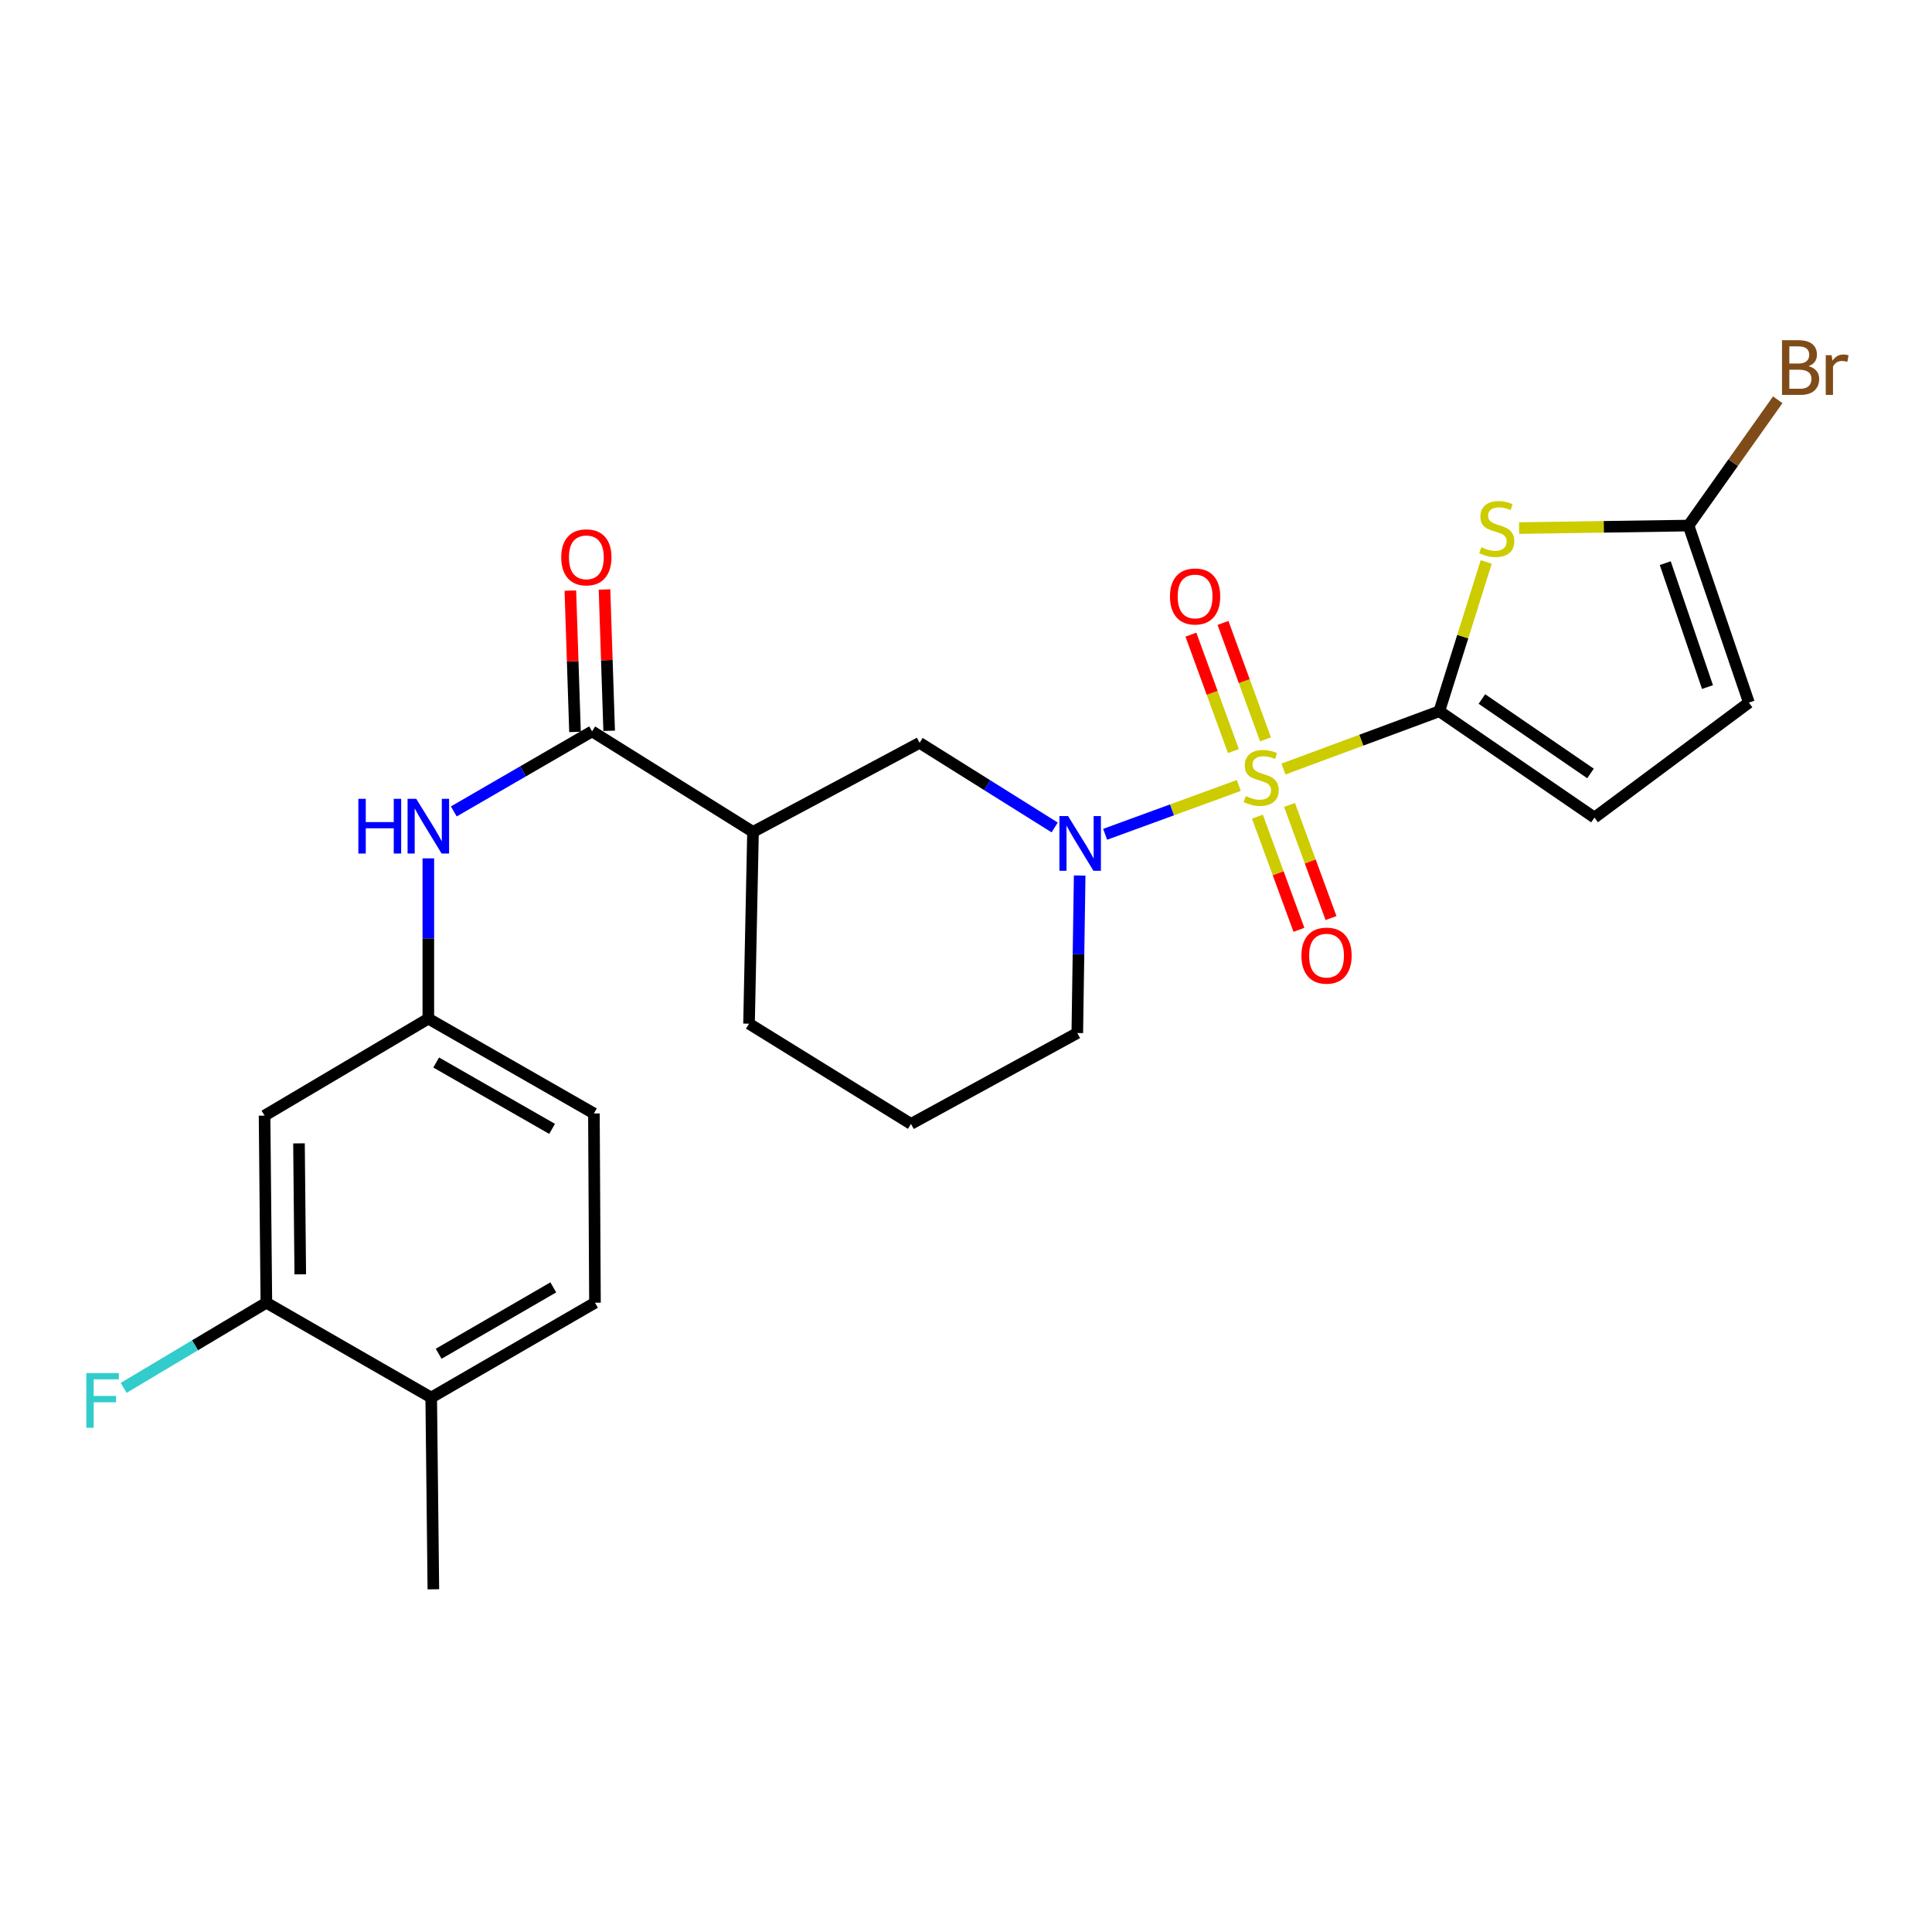 <?xml version='1.0' encoding='iso-8859-1'?>
<svg version='1.1' baseProfile='full'
              xmlns='http://www.w3.org/2000/svg'
                      xmlns:rdkit='http://www.rdkit.org/xml'
                      xmlns:xlink='http://www.w3.org/1999/xlink'
                  xml:space='preserve'
width='1000px' height='1000px' viewBox='0 0 1000 1000'>
<!-- END OF HEADER -->
<rect style='opacity:1.0;fill:#FFFFFF;stroke:none' width='1000' height='1000' x='0' y='0'> </rect>
<path class='bond-0' d='M 664.318,398.053 L 704.652,383.097' style='fill:none;fill-rule:evenodd;stroke:#CCCC00;stroke-width:6px;stroke-linecap:butt;stroke-linejoin:miter;stroke-opacity:1' />
<path class='bond-0' d='M 704.652,383.097 L 744.986,368.141' style='fill:none;fill-rule:evenodd;stroke:#000000;stroke-width:6px;stroke-linecap:butt;stroke-linejoin:miter;stroke-opacity:1' />
<path class='bond-1' d='M 641.206,406.559 L 606.611,419.195' style='fill:none;fill-rule:evenodd;stroke:#CCCC00;stroke-width:6px;stroke-linecap:butt;stroke-linejoin:miter;stroke-opacity:1' />
<path class='bond-1' d='M 606.611,419.195 L 572.015,431.831' style='fill:none;fill-rule:evenodd;stroke:#0000FF;stroke-width:6px;stroke-linecap:butt;stroke-linejoin:miter;stroke-opacity:1' />
<path class='bond-10' d='M 655.021,382.686 L 644.022,352.558' style='fill:none;fill-rule:evenodd;stroke:#CCCC00;stroke-width:6px;stroke-linecap:butt;stroke-linejoin:miter;stroke-opacity:1' />
<path class='bond-10' d='M 644.022,352.558 L 633.023,322.43' style='fill:none;fill-rule:evenodd;stroke:#FF0000;stroke-width:6px;stroke-linecap:butt;stroke-linejoin:miter;stroke-opacity:1' />
<path class='bond-10' d='M 638.408,388.751 L 627.409,358.623' style='fill:none;fill-rule:evenodd;stroke:#CCCC00;stroke-width:6px;stroke-linecap:butt;stroke-linejoin:miter;stroke-opacity:1' />
<path class='bond-10' d='M 627.409,358.623 L 616.41,328.495' style='fill:none;fill-rule:evenodd;stroke:#FF0000;stroke-width:6px;stroke-linecap:butt;stroke-linejoin:miter;stroke-opacity:1' />
<path class='bond-11' d='M 650.839,422.713 L 661.584,451.997' style='fill:none;fill-rule:evenodd;stroke:#CCCC00;stroke-width:6px;stroke-linecap:butt;stroke-linejoin:miter;stroke-opacity:1' />
<path class='bond-11' d='M 661.584,451.997 L 672.329,481.28' style='fill:none;fill-rule:evenodd;stroke:#FF0000;stroke-width:6px;stroke-linecap:butt;stroke-linejoin:miter;stroke-opacity:1' />
<path class='bond-11' d='M 667.442,416.622 L 678.187,445.905' style='fill:none;fill-rule:evenodd;stroke:#CCCC00;stroke-width:6px;stroke-linecap:butt;stroke-linejoin:miter;stroke-opacity:1' />
<path class='bond-11' d='M 678.187,445.905 L 688.931,475.188' style='fill:none;fill-rule:evenodd;stroke:#FF0000;stroke-width:6px;stroke-linecap:butt;stroke-linejoin:miter;stroke-opacity:1' />
<path class='bond-2' d='M 744.986,368.141 L 757.124,329.505' style='fill:none;fill-rule:evenodd;stroke:#000000;stroke-width:6px;stroke-linecap:butt;stroke-linejoin:miter;stroke-opacity:1' />
<path class='bond-2' d='M 757.124,329.505 L 769.262,290.868' style='fill:none;fill-rule:evenodd;stroke:#CCCC00;stroke-width:6px;stroke-linecap:butt;stroke-linejoin:miter;stroke-opacity:1' />
<path class='bond-6' d='M 744.986,368.141 L 825.294,423.18' style='fill:none;fill-rule:evenodd;stroke:#000000;stroke-width:6px;stroke-linecap:butt;stroke-linejoin:miter;stroke-opacity:1' />
<path class='bond-6' d='M 767.03,361.809 L 823.246,400.337' style='fill:none;fill-rule:evenodd;stroke:#000000;stroke-width:6px;stroke-linecap:butt;stroke-linejoin:miter;stroke-opacity:1' />
<path class='bond-7' d='M 545.898,428.288 L 510.939,406.389' style='fill:none;fill-rule:evenodd;stroke:#0000FF;stroke-width:6px;stroke-linecap:butt;stroke-linejoin:miter;stroke-opacity:1' />
<path class='bond-7' d='M 510.939,406.389 L 475.981,384.49' style='fill:none;fill-rule:evenodd;stroke:#000000;stroke-width:6px;stroke-linecap:butt;stroke-linejoin:miter;stroke-opacity:1' />
<path class='bond-19' d='M 558.838,453.166 L 558.222,493.929' style='fill:none;fill-rule:evenodd;stroke:#0000FF;stroke-width:6px;stroke-linecap:butt;stroke-linejoin:miter;stroke-opacity:1' />
<path class='bond-19' d='M 558.222,493.929 L 557.606,534.692' style='fill:none;fill-rule:evenodd;stroke:#000000;stroke-width:6px;stroke-linecap:butt;stroke-linejoin:miter;stroke-opacity:1' />
<path class='bond-5' d='M 786.278,273.337 L 830.132,272.685' style='fill:none;fill-rule:evenodd;stroke:#CCCC00;stroke-width:6px;stroke-linecap:butt;stroke-linejoin:miter;stroke-opacity:1' />
<path class='bond-5' d='M 830.132,272.685 L 873.986,272.034' style='fill:none;fill-rule:evenodd;stroke:#000000;stroke-width:6px;stroke-linecap:butt;stroke-linejoin:miter;stroke-opacity:1' />
<path class='bond-3' d='M 306.463,378.556 L 389.758,430.588' style='fill:none;fill-rule:evenodd;stroke:#000000;stroke-width:6px;stroke-linecap:butt;stroke-linejoin:miter;stroke-opacity:1' />
<path class='bond-8' d='M 306.463,378.556 L 270.677,399.275' style='fill:none;fill-rule:evenodd;stroke:#000000;stroke-width:6px;stroke-linecap:butt;stroke-linejoin:miter;stroke-opacity:1' />
<path class='bond-8' d='M 270.677,399.275 L 234.892,419.995' style='fill:none;fill-rule:evenodd;stroke:#0000FF;stroke-width:6px;stroke-linecap:butt;stroke-linejoin:miter;stroke-opacity:1' />
<path class='bond-15' d='M 315.3,378.265 L 314.097,341.691' style='fill:none;fill-rule:evenodd;stroke:#000000;stroke-width:6px;stroke-linecap:butt;stroke-linejoin:miter;stroke-opacity:1' />
<path class='bond-15' d='M 314.097,341.691 L 312.893,305.117' style='fill:none;fill-rule:evenodd;stroke:#FF0000;stroke-width:6px;stroke-linecap:butt;stroke-linejoin:miter;stroke-opacity:1' />
<path class='bond-15' d='M 297.625,378.846 L 296.422,342.273' style='fill:none;fill-rule:evenodd;stroke:#000000;stroke-width:6px;stroke-linecap:butt;stroke-linejoin:miter;stroke-opacity:1' />
<path class='bond-15' d='M 296.422,342.273 L 295.218,305.699' style='fill:none;fill-rule:evenodd;stroke:#FF0000;stroke-width:6px;stroke-linecap:butt;stroke-linejoin:miter;stroke-opacity:1' />
<path class='bond-4' d='M 389.758,430.588 L 475.981,384.49' style='fill:none;fill-rule:evenodd;stroke:#000000;stroke-width:6px;stroke-linecap:butt;stroke-linejoin:miter;stroke-opacity:1' />
<path class='bond-26' d='M 389.758,430.588 L 387.695,529.868' style='fill:none;fill-rule:evenodd;stroke:#000000;stroke-width:6px;stroke-linecap:butt;stroke-linejoin:miter;stroke-opacity:1' />
<path class='bond-18' d='M 873.986,272.034 L 897.075,239.477' style='fill:none;fill-rule:evenodd;stroke:#000000;stroke-width:6px;stroke-linecap:butt;stroke-linejoin:miter;stroke-opacity:1' />
<path class='bond-18' d='M 897.075,239.477 L 920.164,206.919' style='fill:none;fill-rule:evenodd;stroke:#7F4C19;stroke-width:6px;stroke-linecap:butt;stroke-linejoin:miter;stroke-opacity:1' />
<path class='bond-25' d='M 873.986,272.034 L 905.22,363.671' style='fill:none;fill-rule:evenodd;stroke:#000000;stroke-width:6px;stroke-linecap:butt;stroke-linejoin:miter;stroke-opacity:1' />
<path class='bond-25' d='M 861.932,291.485 L 883.796,355.631' style='fill:none;fill-rule:evenodd;stroke:#000000;stroke-width:6px;stroke-linecap:butt;stroke-linejoin:miter;stroke-opacity:1' />
<path class='bond-9' d='M 825.294,423.18 L 905.22,363.671' style='fill:none;fill-rule:evenodd;stroke:#000000;stroke-width:6px;stroke-linecap:butt;stroke-linejoin:miter;stroke-opacity:1' />
<path class='bond-14' d='M 221.704,444.281 L 221.704,485.763' style='fill:none;fill-rule:evenodd;stroke:#0000FF;stroke-width:6px;stroke-linecap:butt;stroke-linejoin:miter;stroke-opacity:1' />
<path class='bond-14' d='M 221.704,485.763 L 221.704,527.245' style='fill:none;fill-rule:evenodd;stroke:#000000;stroke-width:6px;stroke-linecap:butt;stroke-linejoin:miter;stroke-opacity:1' />
<path class='bond-12' d='M 137.868,674.284 L 136.935,577.45' style='fill:none;fill-rule:evenodd;stroke:#000000;stroke-width:6px;stroke-linecap:butt;stroke-linejoin:miter;stroke-opacity:1' />
<path class='bond-12' d='M 155.412,659.589 L 154.759,591.805' style='fill:none;fill-rule:evenodd;stroke:#000000;stroke-width:6px;stroke-linecap:butt;stroke-linejoin:miter;stroke-opacity:1' />
<path class='bond-20' d='M 137.868,674.284 L 100.932,696.325' style='fill:none;fill-rule:evenodd;stroke:#000000;stroke-width:6px;stroke-linecap:butt;stroke-linejoin:miter;stroke-opacity:1' />
<path class='bond-20' d='M 100.932,696.325 L 63.996,718.366' style='fill:none;fill-rule:evenodd;stroke:#33CCCC;stroke-width:6px;stroke-linecap:butt;stroke-linejoin:miter;stroke-opacity:1' />
<path class='bond-27' d='M 137.868,674.284 L 223.197,723.369' style='fill:none;fill-rule:evenodd;stroke:#000000;stroke-width:6px;stroke-linecap:butt;stroke-linejoin:miter;stroke-opacity:1' />
<path class='bond-13' d='M 136.935,577.45 L 221.704,527.245' style='fill:none;fill-rule:evenodd;stroke:#000000;stroke-width:6px;stroke-linecap:butt;stroke-linejoin:miter;stroke-opacity:1' />
<path class='bond-21' d='M 221.704,527.245 L 307.406,576.32' style='fill:none;fill-rule:evenodd;stroke:#000000;stroke-width:6px;stroke-linecap:butt;stroke-linejoin:miter;stroke-opacity:1' />
<path class='bond-21' d='M 225.771,549.953 L 285.763,584.306' style='fill:none;fill-rule:evenodd;stroke:#000000;stroke-width:6px;stroke-linecap:butt;stroke-linejoin:miter;stroke-opacity:1' />
<path class='bond-16' d='M 223.197,723.369 L 307.956,674.284' style='fill:none;fill-rule:evenodd;stroke:#000000;stroke-width:6px;stroke-linecap:butt;stroke-linejoin:miter;stroke-opacity:1' />
<path class='bond-16' d='M 227.048,700.703 L 286.38,666.343' style='fill:none;fill-rule:evenodd;stroke:#000000;stroke-width:6px;stroke-linecap:butt;stroke-linejoin:miter;stroke-opacity:1' />
<path class='bond-24' d='M 223.197,723.369 L 224.307,822.62' style='fill:none;fill-rule:evenodd;stroke:#000000;stroke-width:6px;stroke-linecap:butt;stroke-linejoin:miter;stroke-opacity:1' />
<path class='bond-17' d='M 307.956,674.284 L 307.406,576.32' style='fill:none;fill-rule:evenodd;stroke:#000000;stroke-width:6px;stroke-linecap:butt;stroke-linejoin:miter;stroke-opacity:1' />
<path class='bond-23' d='M 557.606,534.692 L 471.53,581.734' style='fill:none;fill-rule:evenodd;stroke:#000000;stroke-width:6px;stroke-linecap:butt;stroke-linejoin:miter;stroke-opacity:1' />
<path class='bond-22' d='M 387.695,529.868 L 471.53,581.734' style='fill:none;fill-rule:evenodd;stroke:#000000;stroke-width:6px;stroke-linecap:butt;stroke-linejoin:miter;stroke-opacity:1' />
<path  class='atom-0' d='M 644.78 412.052
Q 645.1 412.172, 646.42 412.732
Q 647.74 413.292, 649.18 413.652
Q 650.66 413.972, 652.1 413.972
Q 654.78 413.972, 656.34 412.692
Q 657.9 411.372, 657.9 409.092
Q 657.9 407.532, 657.1 406.572
Q 656.34 405.612, 655.14 405.092
Q 653.94 404.572, 651.94 403.972
Q 649.42 403.212, 647.9 402.492
Q 646.42 401.772, 645.34 400.252
Q 644.3 398.732, 644.3 396.172
Q 644.3 392.612, 646.7 390.412
Q 649.14 388.212, 653.94 388.212
Q 657.22 388.212, 660.94 389.772
L 660.02 392.852
Q 656.62 391.452, 654.06 391.452
Q 651.3 391.452, 649.78 392.612
Q 648.26 393.732, 648.3 395.692
Q 648.3 397.212, 649.06 398.132
Q 649.86 399.052, 650.98 399.572
Q 652.14 400.092, 654.06 400.692
Q 656.62 401.492, 658.14 402.292
Q 659.66 403.092, 660.74 404.732
Q 661.86 406.332, 661.86 409.092
Q 661.86 413.012, 659.22 415.132
Q 656.62 417.212, 652.26 417.212
Q 649.74 417.212, 647.82 416.652
Q 645.94 416.132, 643.7 415.212
L 644.78 412.052
' fill='#CCCC00'/>
<path  class='atom-2' d='M 552.83 422.392
L 562.11 437.392
Q 563.03 438.872, 564.51 441.552
Q 565.99 444.232, 566.07 444.392
L 566.07 422.392
L 569.83 422.392
L 569.83 450.712
L 565.95 450.712
L 555.99 434.312
Q 554.83 432.392, 553.59 430.192
Q 552.39 427.992, 552.03 427.312
L 552.03 450.712
L 548.35 450.712
L 548.35 422.392
L 552.83 422.392
' fill='#0000FF'/>
<path  class='atom-3' d='M 766.716 283.228
Q 767.036 283.348, 768.356 283.908
Q 769.676 284.468, 771.116 284.828
Q 772.596 285.148, 774.036 285.148
Q 776.716 285.148, 778.276 283.868
Q 779.836 282.548, 779.836 280.268
Q 779.836 278.708, 779.036 277.748
Q 778.276 276.788, 777.076 276.268
Q 775.876 275.748, 773.876 275.148
Q 771.356 274.388, 769.836 273.668
Q 768.356 272.948, 767.276 271.428
Q 766.236 269.908, 766.236 267.348
Q 766.236 263.788, 768.636 261.588
Q 771.076 259.388, 775.876 259.388
Q 779.156 259.388, 782.876 260.948
L 781.956 264.028
Q 778.556 262.628, 775.996 262.628
Q 773.236 262.628, 771.716 263.788
Q 770.196 264.908, 770.236 266.868
Q 770.236 268.388, 770.996 269.308
Q 771.796 270.228, 772.916 270.748
Q 774.076 271.268, 775.996 271.868
Q 778.556 272.668, 780.076 273.468
Q 781.596 274.268, 782.676 275.908
Q 783.796 277.508, 783.796 280.268
Q 783.796 284.188, 781.156 286.308
Q 778.556 288.388, 774.196 288.388
Q 771.676 288.388, 769.756 287.828
Q 767.876 287.308, 765.636 286.388
L 766.716 283.228
' fill='#CCCC00'/>
<path  class='atom-9' d='M 185.484 413.471
L 189.324 413.471
L 189.324 425.511
L 203.804 425.511
L 203.804 413.471
L 207.644 413.471
L 207.644 441.791
L 203.804 441.791
L 203.804 428.711
L 189.324 428.711
L 189.324 441.791
L 185.484 441.791
L 185.484 413.471
' fill='#0000FF'/>
<path  class='atom-9' d='M 215.444 413.471
L 224.724 428.471
Q 225.644 429.951, 227.124 432.631
Q 228.604 435.311, 228.684 435.471
L 228.684 413.471
L 232.444 413.471
L 232.444 441.791
L 228.564 441.791
L 218.604 425.391
Q 217.444 423.471, 216.204 421.271
Q 215.004 419.071, 214.644 418.391
L 214.644 441.791
L 210.964 441.791
L 210.964 413.471
L 215.444 413.471
' fill='#0000FF'/>
<path  class='atom-11' d='M 605.579 308.732
Q 605.579 301.932, 608.939 298.132
Q 612.299 294.332, 618.579 294.332
Q 624.859 294.332, 628.219 298.132
Q 631.579 301.932, 631.579 308.732
Q 631.579 315.612, 628.179 319.532
Q 624.779 323.412, 618.579 323.412
Q 612.339 323.412, 608.939 319.532
Q 605.579 315.652, 605.579 308.732
M 618.579 320.212
Q 622.899 320.212, 625.219 317.332
Q 627.579 314.412, 627.579 308.732
Q 627.579 303.172, 625.219 300.372
Q 622.899 297.532, 618.579 297.532
Q 614.259 297.532, 611.899 300.332
Q 609.579 303.132, 609.579 308.732
Q 609.579 314.452, 611.899 317.332
Q 614.259 320.212, 618.579 320.212
' fill='#FF0000'/>
<path  class='atom-12' d='M 673.616 494.628
Q 673.616 487.828, 676.976 484.028
Q 680.336 480.228, 686.616 480.228
Q 692.896 480.228, 696.256 484.028
Q 699.616 487.828, 699.616 494.628
Q 699.616 501.508, 696.216 505.428
Q 692.816 509.308, 686.616 509.308
Q 680.376 509.308, 676.976 505.428
Q 673.616 501.548, 673.616 494.628
M 686.616 506.108
Q 690.936 506.108, 693.256 503.228
Q 695.616 500.308, 695.616 494.628
Q 695.616 489.068, 693.256 486.268
Q 690.936 483.428, 686.616 483.428
Q 682.296 483.428, 679.936 486.228
Q 677.616 489.028, 677.616 494.628
Q 677.616 500.348, 679.936 503.228
Q 682.296 506.108, 686.616 506.108
' fill='#FF0000'/>
<path  class='atom-16' d='M 290.496 288.473
Q 290.496 281.673, 293.856 277.873
Q 297.216 274.073, 303.496 274.073
Q 309.776 274.073, 313.136 277.873
Q 316.496 281.673, 316.496 288.473
Q 316.496 295.353, 313.096 299.273
Q 309.696 303.153, 303.496 303.153
Q 297.256 303.153, 293.856 299.273
Q 290.496 295.393, 290.496 288.473
M 303.496 299.953
Q 307.816 299.953, 310.136 297.073
Q 312.496 294.153, 312.496 288.473
Q 312.496 282.913, 310.136 280.113
Q 307.816 277.273, 303.496 277.273
Q 299.176 277.273, 296.816 280.073
Q 294.496 282.873, 294.496 288.473
Q 294.496 294.193, 296.816 297.073
Q 299.176 299.953, 303.496 299.953
' fill='#FF0000'/>
<path  class='atom-19' d='M 936.123 189.532
Q 938.843 190.292, 940.203 191.972
Q 941.603 193.612, 941.603 196.052
Q 941.603 199.972, 939.083 202.212
Q 936.603 204.412, 931.883 204.412
L 922.363 204.412
L 922.363 176.092
L 930.723 176.092
Q 935.563 176.092, 938.003 178.052
Q 940.443 180.012, 940.443 183.612
Q 940.443 187.892, 936.123 189.532
M 926.163 179.292
L 926.163 188.172
L 930.723 188.172
Q 933.523 188.172, 934.963 187.052
Q 936.443 185.892, 936.443 183.612
Q 936.443 179.292, 930.723 179.292
L 926.163 179.292
M 931.883 201.212
Q 934.643 201.212, 936.123 199.892
Q 937.603 198.572, 937.603 196.052
Q 937.603 193.732, 935.963 192.572
Q 934.363 191.372, 931.283 191.372
L 926.163 191.372
L 926.163 201.212
L 931.883 201.212
' fill='#7F4C19'/>
<path  class='atom-19' d='M 948.043 183.852
L 948.483 186.692
Q 950.643 183.492, 954.163 183.492
Q 955.283 183.492, 956.803 183.892
L 956.203 187.252
Q 954.483 186.852, 953.523 186.852
Q 951.843 186.852, 950.723 187.532
Q 949.643 188.172, 948.763 189.732
L 948.763 204.412
L 945.003 204.412
L 945.003 183.852
L 948.043 183.852
' fill='#7F4C19'/>
<path  class='atom-21' d='M 44.689 710.703
L 61.529 710.703
L 61.529 713.943
L 48.489 713.943
L 48.489 722.543
L 60.089 722.543
L 60.089 725.823
L 48.489 725.823
L 48.489 739.023
L 44.689 739.023
L 44.689 710.703
' fill='#33CCCC'/>
</svg>
